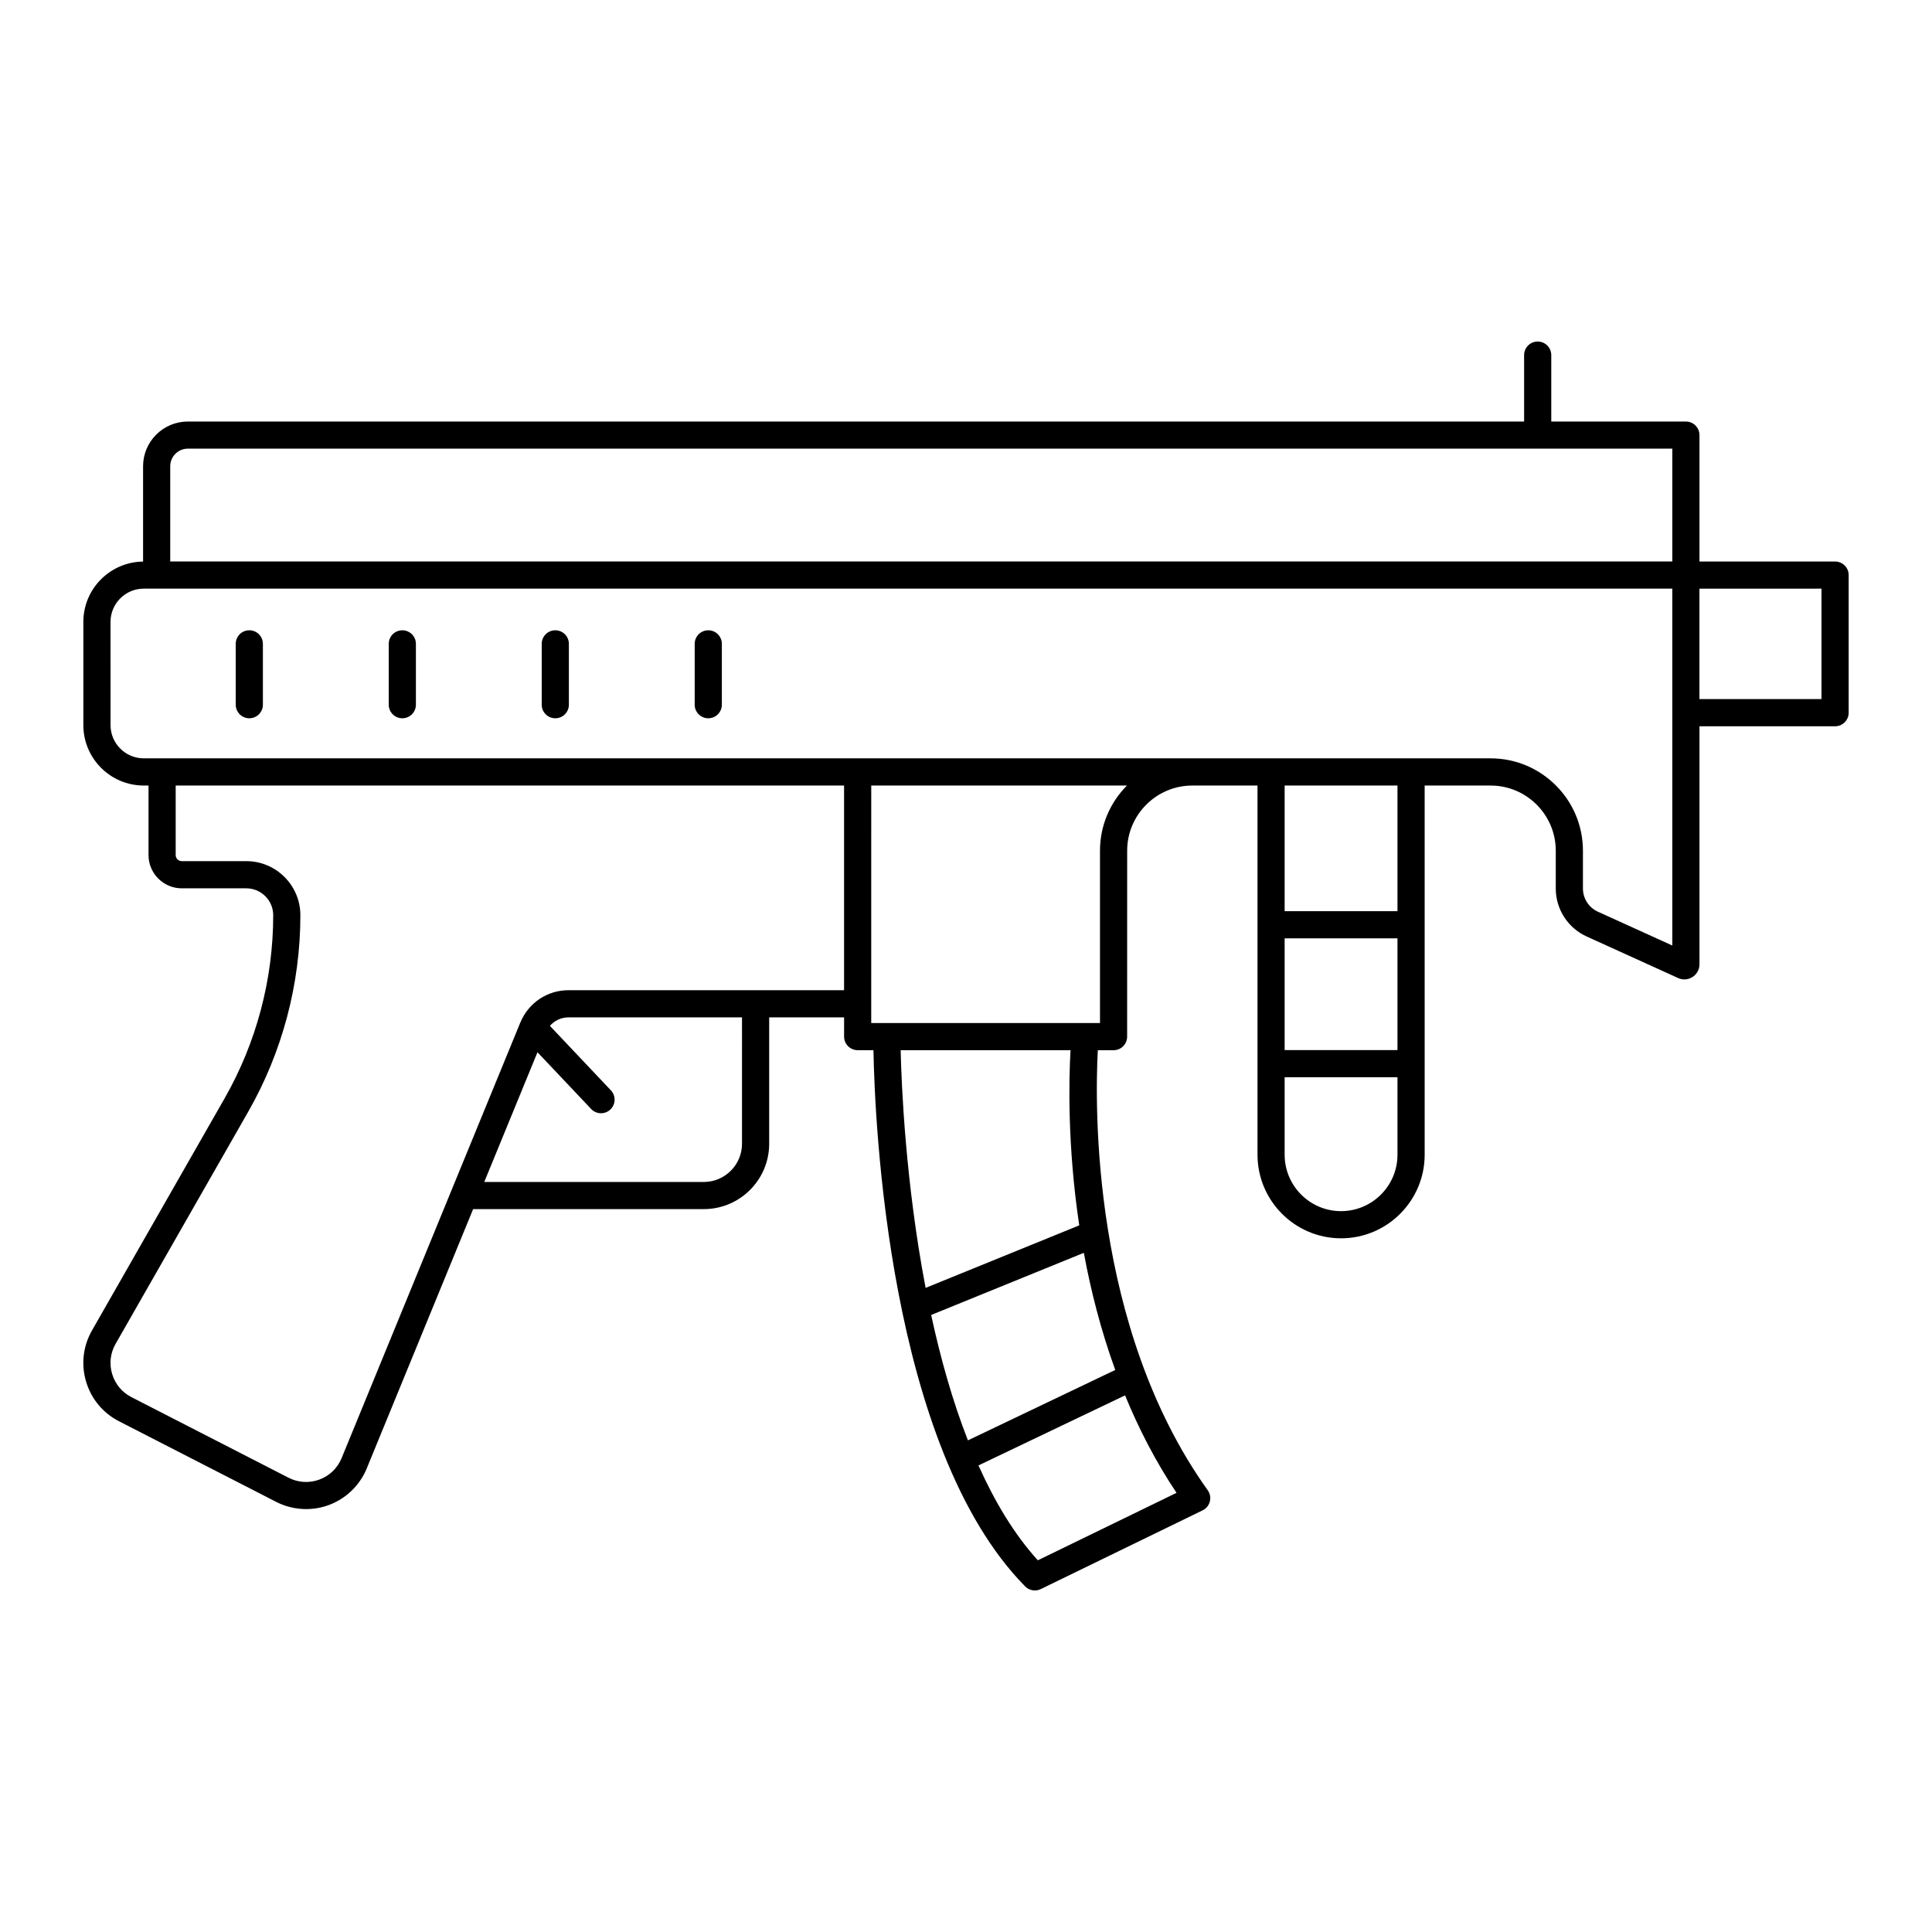 <?xml version="1.0" encoding="UTF-8"?>
<!-- Uploaded to: ICON Repo, www.svgrepo.com, Generator: ICON Repo Mixer Tools -->
<svg fill="#000000" width="800px" height="800px" version="1.1" viewBox="144 144 512 512" xmlns="http://www.w3.org/2000/svg">
 <g>
  <path d="m182.09 352.17h1.27v18.43c0 4.859 3.953 8.816 8.812 8.816h17.102c3.93 0 7.129 3.195 7.129 7.125 0 17.008-4.461 33.801-12.902 48.57l-35.121 61.465c-2.375 4.16-2.93 8.98-1.566 13.57 1.367 4.59 4.465 8.324 8.73 10.508l41.648 21.359c2.473 1.27 5.199 1.91 7.934 1.91 2.035 0 4.074-0.355 6.016-1.074 4.547-1.68 8.215-5.219 10.051-9.707l28.191-68.715h61.137c9.547 0 17.32-7.769 17.32-17.316v-33.5h19.852v5.098c0 1.988 1.609 3.598 3.598 3.598h4.18c0.352 19.004 3.953 105.31 40.207 142.11 0.691 0.699 1.621 1.07 2.562 1.07 0.535 0 1.07-0.117 1.574-0.363l42.895-20.867c0.953-0.465 1.652-1.324 1.914-2.352 0.262-1.027 0.051-2.117-0.562-2.977-30.934-43.211-29.898-102.25-29.129-116.61h4.172c1.988 0 3.598-1.609 3.598-3.598l0.008-49.273c0-9.523 7.746-17.27 17.27-17.27h17.27v97.84c0 12.211 9.934 22.148 22.148 22.148 12.211 0 22.152-9.938 22.152-22.148l-0.004-97.84h17.477c9.523 0 17.27 7.746 17.27 17.27v10.035c0 5.453 3.207 10.438 8.176 12.691l24.281 11.031c1.246 0.559 2.668 0.441 3.805-0.297 1.137-0.738 1.82-1.992 1.82-3.352v-63.086h35.941c1.988 0 3.598-1.609 3.598-3.598v-36.465c0-1.988-1.609-3.598-3.598-3.598h-35.941v-33.5c0-1.988-1.609-3.598-3.598-3.598h-35.676v-17.598c0-1.988-1.609-3.598-3.598-3.598s-3.598 1.609-3.598 3.598v17.598h-354.13c-6.539 0-11.859 5.32-11.859 11.855v25.258c-8.742 0.102-15.828 7.223-15.828 15.984v27.363c0 8.824 7.18 16.004 16.004 16.004zm158.55 94.941c0 5.582-4.539 10.121-10.121 10.121h-58.184l14.102-34.375 14.227 15.039c0.707 0.75 1.664 1.125 2.613 1.125 0.891 0 1.777-0.328 2.473-0.984 1.445-1.367 1.508-3.644 0.141-5.086l-16.164-17.09c1.227-1.395 2.988-2.246 4.926-2.246h45.988zm-45.988-40.695c-5.57 0-10.531 3.305-12.691 8.426-0.012 0.031-0.031 0.055-0.043 0.086-0.008 0.016-0.016 0.027-0.023 0.043l-18.238 44.453c0 0.004-0.004 0.008-0.004 0.012l-29.121 70.98c-1.098 2.668-3.188 4.688-5.891 5.688-2.711 0.996-5.609 0.824-8.176-0.492l-41.641-21.359c-2.496-1.281-4.312-3.469-5.113-6.16-0.797-2.691-0.473-5.516 0.918-7.949l35.121-61.465c9.059-15.852 13.852-33.887 13.852-52.141 0-7.898-6.426-14.324-14.324-14.324h-17.102c-0.895 0-1.617-0.727-1.617-1.617v-18.43h177.13v54.246zm144.9 100.64-39.043 18.656c-4.129-10.551-7.301-21.938-9.742-33.23l40.461-16.469c1.832 9.945 4.5 20.484 8.324 31.043zm-20.516 50.441c-6.269-6.894-11.438-15.562-15.73-25.145l38.844-18.562c3.621 8.805 8.094 17.527 13.641 25.828zm10.977-88.762-40.715 16.57c-5.328-27.891-6.402-53.785-6.613-62.996h45.016c-0.434 7.606-0.867 25.203 2.312 46.426zm5.496-99.293v45.672h-56.473-0.008-4.144l0.004-62.941h67.773c-4.418 4.426-7.152 10.535-7.152 17.27zm48.934 23.223h29.902v29.617h-29.902zm29.902-7.195h-29.902v-33.297h29.902zm-14.953 79.496c-8.246 0-14.949-6.707-14.949-14.953v-20.531h29.902v20.531c0 8.246-6.711 14.953-14.953 14.953zm127.32-135.7h-32.344v-29.266l32.344-0.004zm-432.94-66.367h393.41v29.898l-398.07 0.004v-25.238c0-2.57 2.09-4.664 4.664-4.664zm-20.484 45.902c0-4.856 3.949-8.805 8.809-8.805h405.08v32.867c0 0.008 0.004 0.012 0.004 0.016v61.691l-19.734-8.965c-2.402-1.09-3.953-3.5-3.953-6.137v-10.035c0-13.492-10.977-24.465-24.465-24.465h-356.93c-4.856 0-8.805-3.949-8.805-8.805z"/>
  <path d="m210.07 334.35c1.988 0 3.598-1.609 3.598-3.598v-16.121c0-1.988-1.609-3.598-3.598-3.598s-3.598 1.609-3.598 3.598v16.121c0 1.988 1.609 3.598 3.598 3.598z"/>
  <path d="m250.62 334.35c1.988 0 3.598-1.609 3.598-3.598v-16.121c0-1.988-1.609-3.598-3.598-3.598-1.988 0-3.598 1.609-3.598 3.598v16.121c0 1.988 1.609 3.598 3.598 3.598z"/>
  <path d="m291.16 334.35c1.988 0 3.598-1.609 3.598-3.598v-16.121c0-1.988-1.609-3.598-3.598-3.598s-3.598 1.609-3.598 3.598v16.121c0 1.988 1.609 3.598 3.598 3.598z"/>
  <path d="m331.7 334.35c1.988 0 3.598-1.609 3.598-3.598v-16.121c0-1.988-1.609-3.598-3.598-3.598s-3.598 1.609-3.598 3.598v16.121c-0.004 1.988 1.609 3.598 3.598 3.598z"/>
 </g>
</svg>